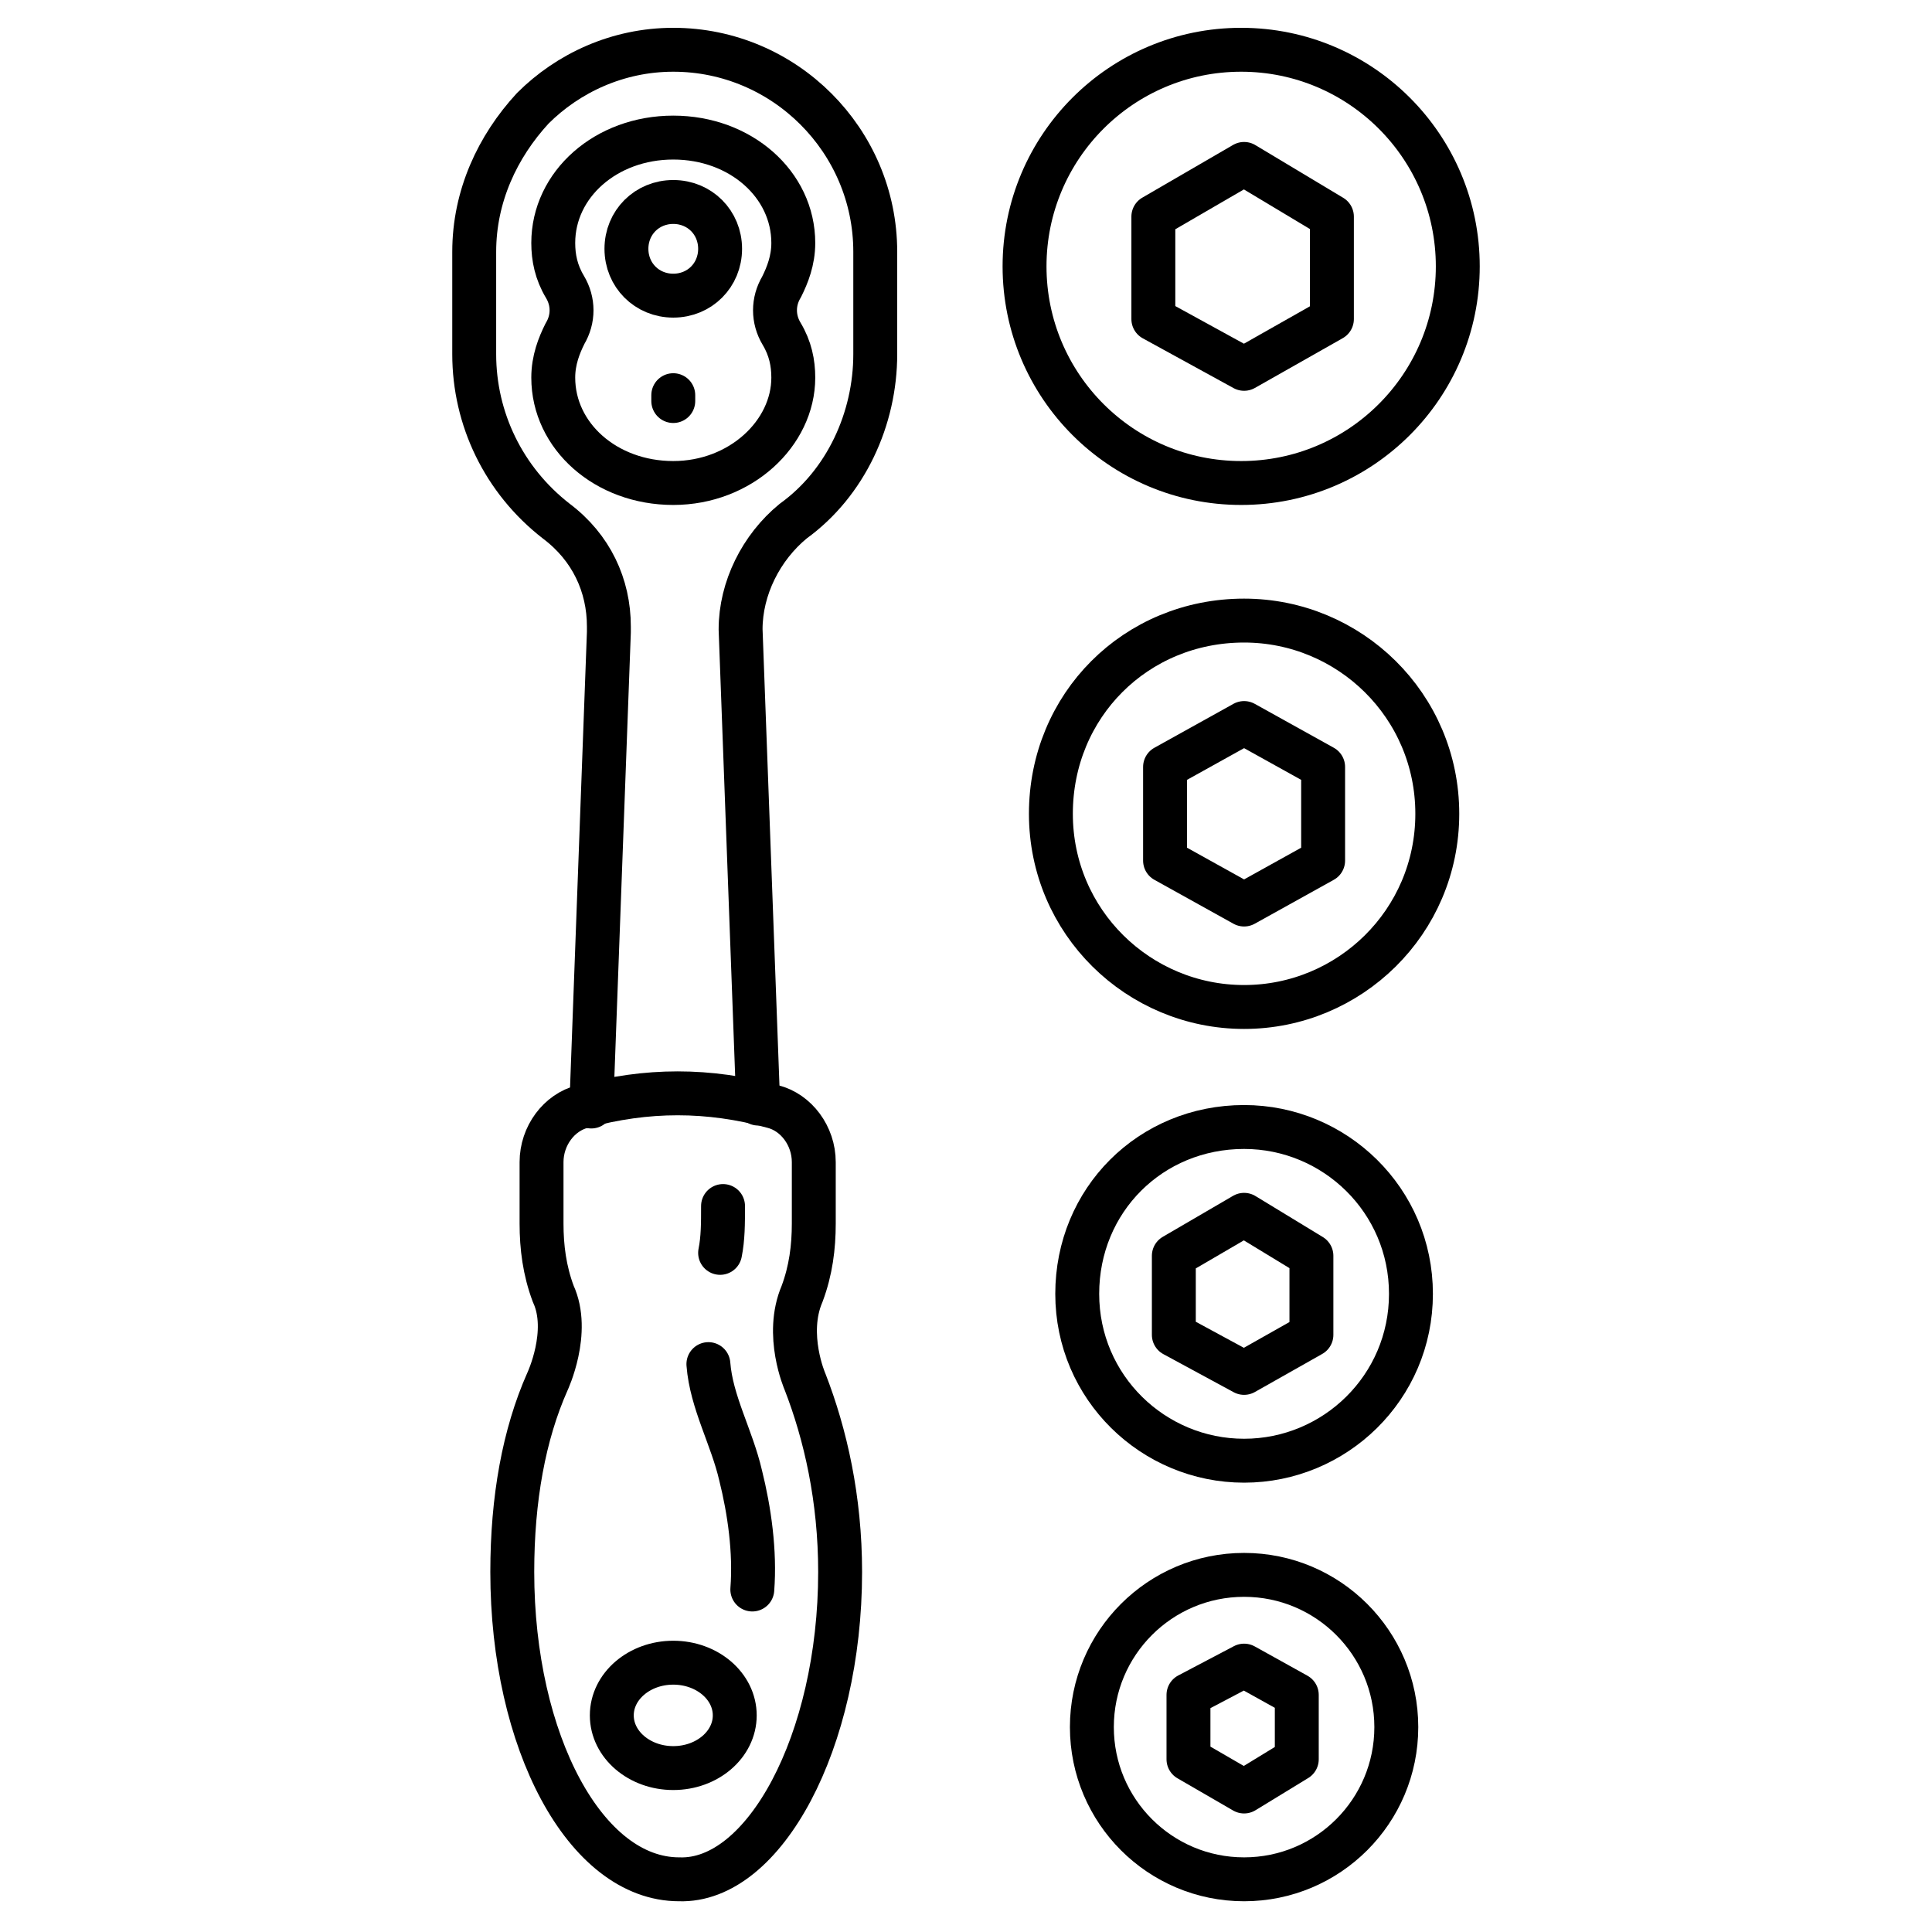 <?xml version="1.0" encoding="utf-8"?>
<!-- Generator: Adobe Illustrator 26.0.1, SVG Export Plug-In . SVG Version: 6.00 Build 0)  -->
<svg version="1.1" id="Layer_1" xmlns="http://www.w3.org/2000/svg" xmlns:xlink="http://www.w3.org/1999/xlink" x="0px" y="0px"
	 viewBox="0 0 66 66" style="enable-background:new 0 0 66 66;" xml:space="preserve">
<style type="text/css">
	.st0{fill:none;stroke:#000000;stroke-width:1.5;stroke-linecap:round;stroke-linejoin:round;stroke-miterlimit:10;}
	.st1{fill:none;stroke:#000000;stroke-width:1.5;stroke-linecap:round;stroke-linejoin:round;stroke-miterlimit:10;}
</style>
<g>
	<path class="st0" d="M20.2,37.8l0.6-16.2c0-0.1,0-0.1,0-0.2c0-1.4-0.6-2.7-1.8-3.6c-1.8-1.4-2.8-3.5-2.8-5.7V8.6
		c0-1.9,0.8-3.6,2-4.9c1.2-1.2,2.9-2,4.8-2c3.8,0,6.9,3.1,6.9,6.9v3.5c0,2.2-1,4.4-2.8,5.7c-1.1,0.9-1.8,2.3-1.8,3.7l0.6,16.2"/>
	<path class="st0" d="M28.7,53.7c0-2.5-0.5-4.7-1.2-6.5c0,0-0.7-1.6-0.1-3c0.3-0.8,0.4-1.6,0.4-2.4v-2.1c0-0.9-0.6-1.7-1.4-1.9
		c-2.2-0.6-4.3-0.6-6.5,0c-0.8,0.2-1.4,1-1.4,1.9v2.1c0,0.8,0.1,1.6,0.4,2.4c0.6,1.3-0.2,3-0.2,3c-0.8,1.8-1.2,4-1.2,6.5
		c0,5.8,2.5,10.5,5.7,10.5C26.1,64.3,28.7,59.5,28.7,53.7z"/>
	<g>
		<g>
			<path class="st0" d="M25.7,54.3c0.1-1.3-0.1-2.7-0.4-3.9c-0.3-1.3-1-2.5-1.1-3.8"/>
			<path class="st0" d="M24.6,42.8c0.1-0.5,0.1-1,0.1-1.6"/>
		</g>
	</g>
	<ellipse class="st0" cx="23" cy="58.6" rx="2.1" ry="1.8"/>
	<path class="st0" d="M27.1,12.9c0-0.5-0.1-1-0.4-1.5s-0.3-1.1,0-1.6c0.2-0.4,0.4-0.9,0.4-1.5c0-2-1.8-3.6-4.1-3.6s-4.1,1.6-4.1,3.6
		c0,0.5,0.1,1,0.4,1.5s0.3,1.1,0,1.6c-0.2,0.4-0.4,0.9-0.4,1.5c0,2,1.8,3.6,4.1,3.6S27.1,14.8,27.1,12.9z"/>
	<path class="st0" d="M23,10.1c-0.9,0-1.6-0.7-1.6-1.6s0.7-1.6,1.6-1.6s1.6,0.7,1.6,1.6S23.9,10.1,23,10.1z"/>
	<line class="st0" x1="23" y1="13.5" x2="23" y2="13.7"/>
	<ellipse class="st1" cx="42.4" cy="9.1" rx="7.4" ry="7.4"/>
	<polygon class="st0" points="45.5,10.9 45.5,7.4 42.5,5.6 39.4,7.4 39.4,10.9 42.5,12.6 	"/>
	<path class="st0" d="M42.5,34.4c-3.6,0-6.6-2.9-6.6-6.6s2.9-6.6,6.6-6.6c3.6,0,6.6,2.9,6.6,6.6S46.1,34.4,42.5,34.4z"/>
	<polygon class="st0" points="45.2,29.4 45.2,26.2 42.5,24.7 39.8,26.2 39.8,29.4 42.5,30.9 	"/>
	<path class="st0" d="M42.5,49.9c-3.1,0-5.7-2.5-5.7-5.7s2.5-5.7,5.7-5.7c3.1,0,5.7,2.5,5.7,5.7S45.6,49.9,42.5,49.9z"/>
	<polygon class="st0" points="44.8,45.6 44.8,42.9 42.5,41.5 40.1,42.9 40.1,45.6 42.5,46.9 	"/>
	<circle class="st0" cx="42.5" cy="59" r="5.2"/>
	<polygon class="st0" points="44.3,60.1 44.3,57.9 42.5,56.9 40.6,57.9 40.6,60.1 42.5,61.2 	"/>
</g>
</svg>
